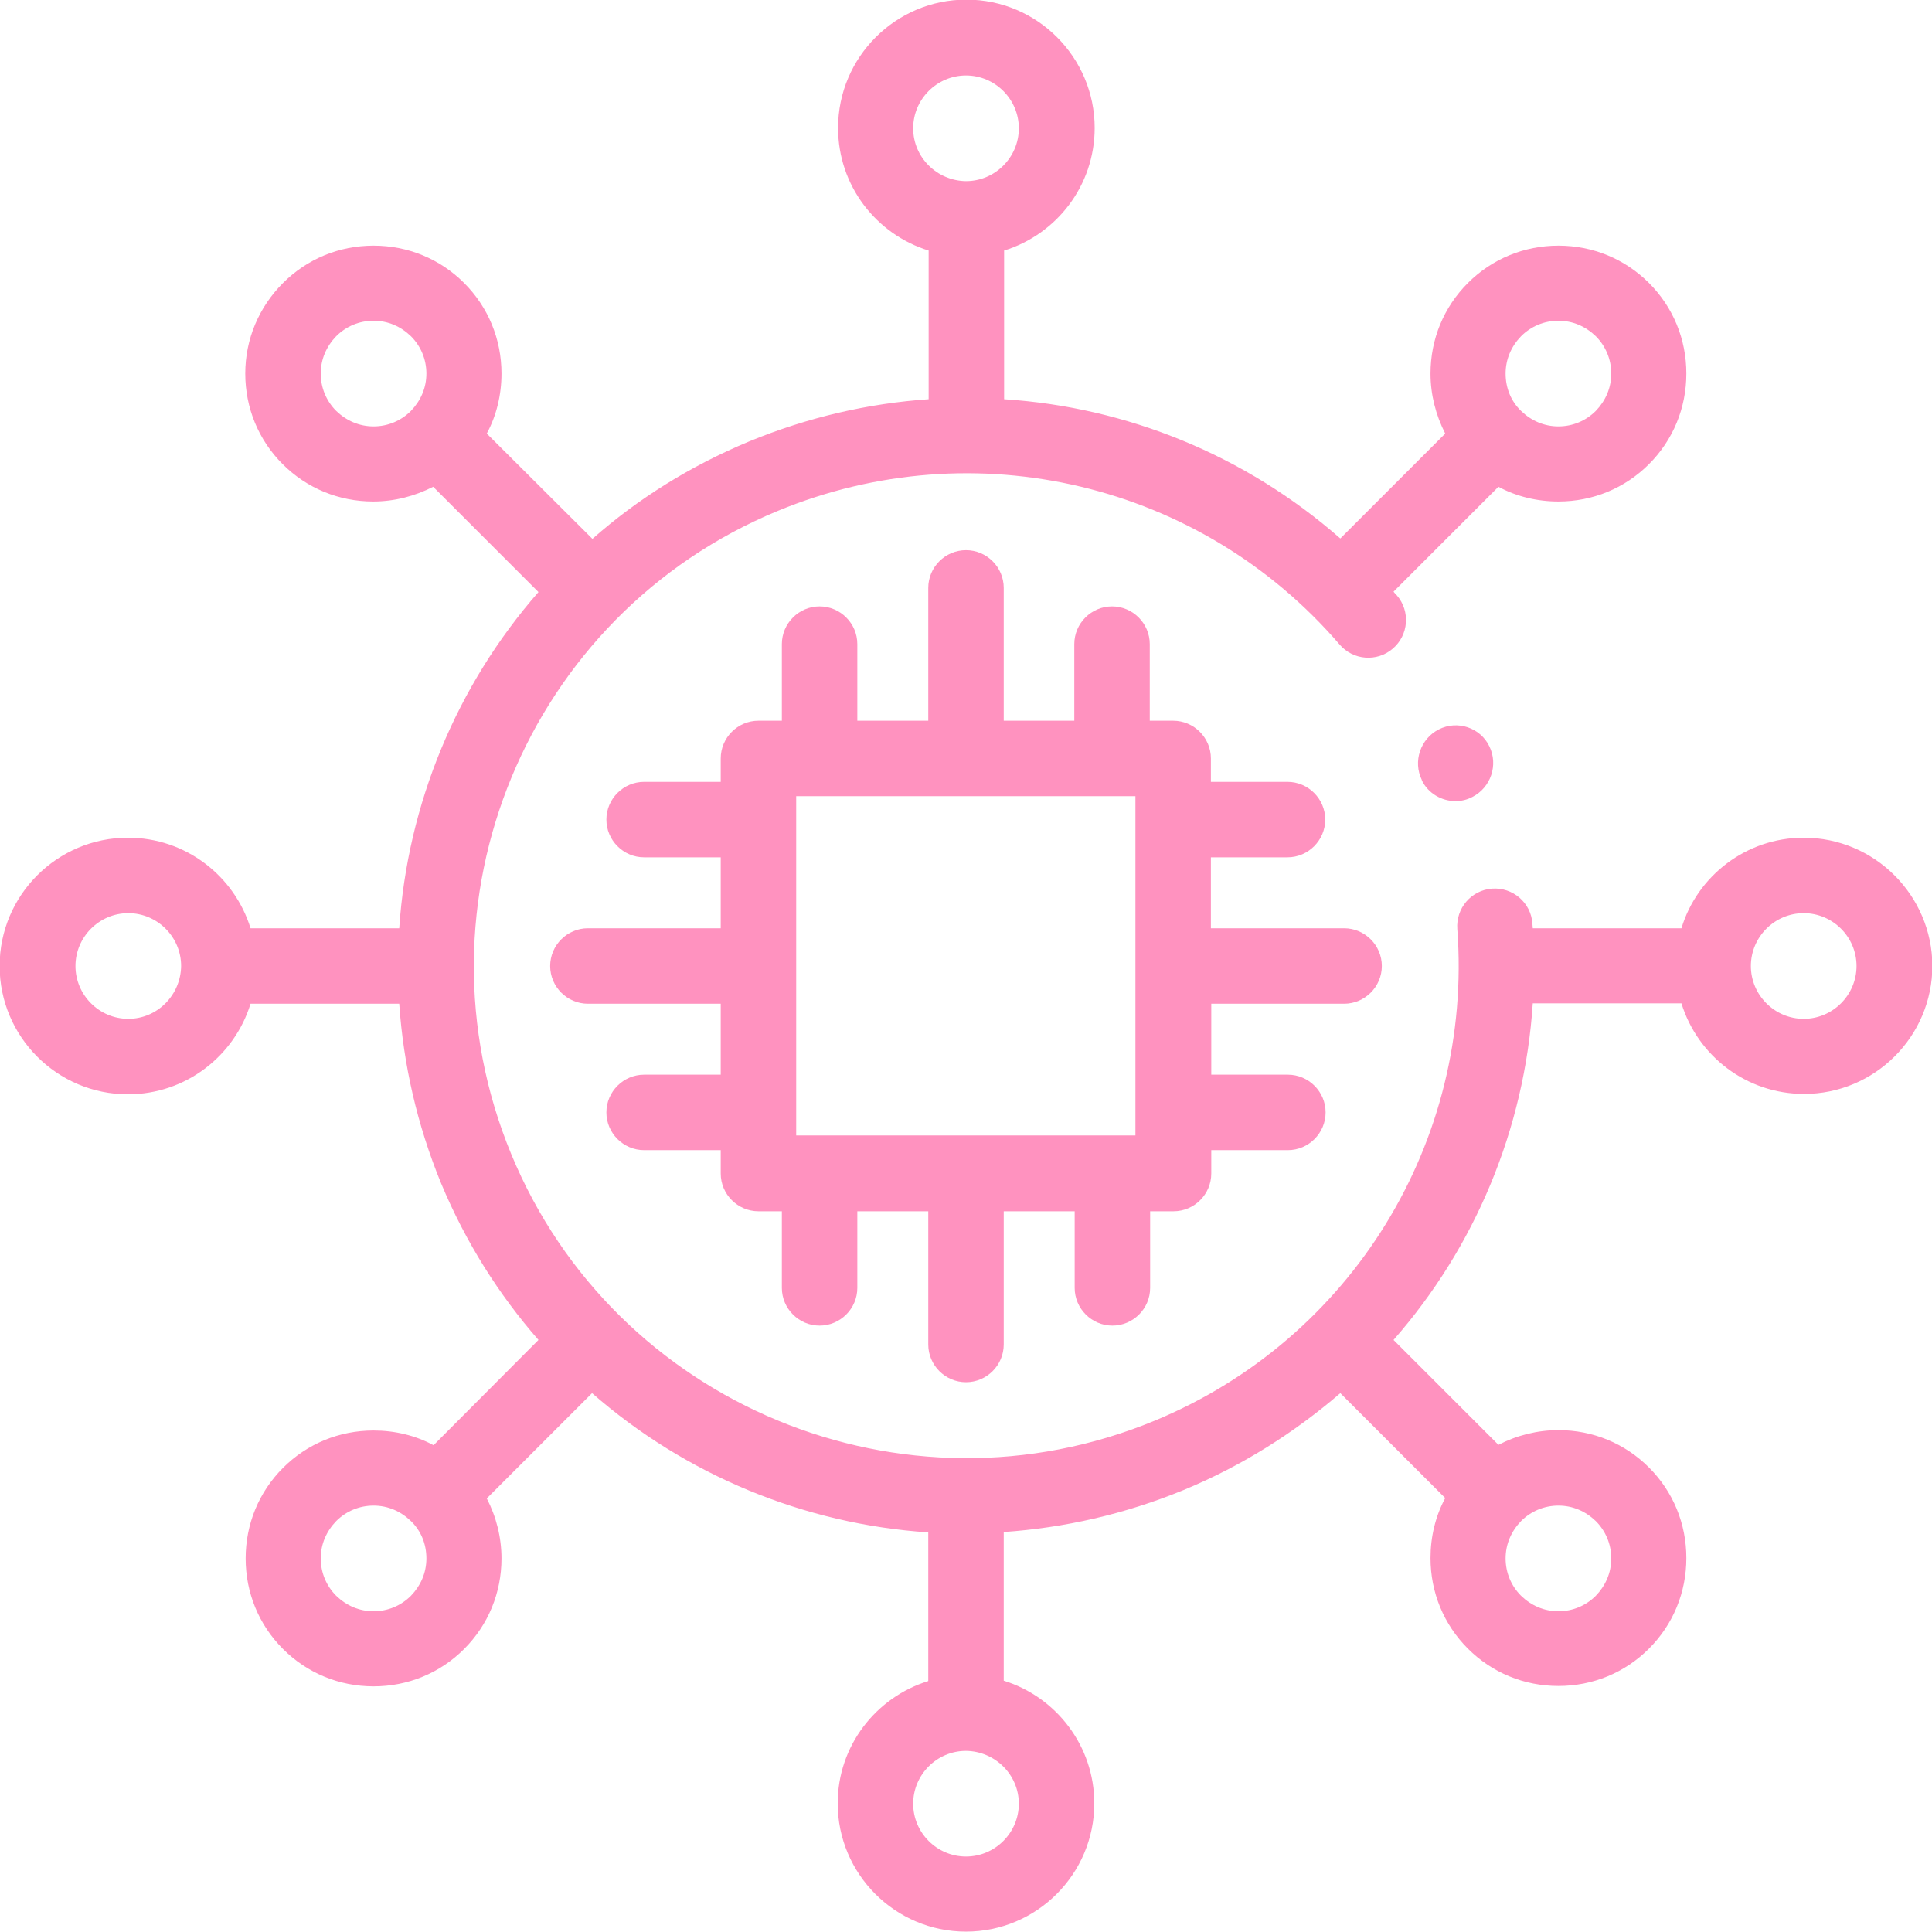 <?xml version="1.0" encoding="UTF-8"?> <!-- Generator: Adobe Illustrator 25.0.1, SVG Export Plug-In . SVG Version: 6.00 Build 0) --> <svg xmlns="http://www.w3.org/2000/svg" xmlns:xlink="http://www.w3.org/1999/xlink" id="Capa_1" x="0px" y="0px" viewBox="0 0 512 512" style="enable-background:new 0 0 512 512;" xml:space="preserve"> <style type="text/css"> .st0{fill:#FF92BF;} </style> <g> <path class="st0" d="M356.2,266c5.5,0,10-4.5,10-10s-4.5-10-10-10h-35.3v-18.8h20.3c5.5,0,10-4.5,10-10s-4.5-10-10-10h-20.3V201 c0-5.5-4.5-10-10-10h-6.2v-20.3c0-5.5-4.5-10-10-10s-10,4.5-10,10V191H266v-35.2c0-5.5-4.5-10-10-10s-10,4.5-10,10V191h-18.8v-20.3 c0-5.5-4.5-10-10-10s-10,4.5-10,10V191H201c-5.5,0-10,4.5-10,10v6.2h-20.3c-5.5,0-10,4.5-10,10s4.5,10,10,10H191V246h-35.2 c-5.5,0-10,4.5-10,10s4.5,10,10,10H191v18.8h-20.3c-5.5,0-10,4.5-10,10s4.5,10,10,10H191v6.2c0,5.5,4.5,10,10,10h6.2v20.3 c0,5.5,4.5,10,10,10s10-4.5,10-10v-20.3H246v35.3c0,5.5,4.5,10,10,10s10-4.5,10-10v-35.3h18.8v20.3c0,5.5,4.5,10,10,10 s10-4.5,10-10v-20.3h6.2c5.5,0,10-4.5,10-10v-6.2h20.3c5.5,0,10-4.5,10-10s-4.5-10-10-10h-20.3V266H356.2z M211,300.9V211h89.9 v89.9H211z"></path> <path class="st0" d="M478,222c-15.2,0-28.2,10.1-32.4,24h-39.4c0-0.4-0.1-0.8-0.1-1.3c-0.4-5.5-5.2-9.6-10.7-9.2 c-5.5,0.4-9.6,5.2-9.2,10.7c4.2,56.3-28,108.7-80.2,130.3c-66.5,27.5-143-4.1-170.5-70.6c-27.5-66.5,4.1-143,70.6-170.5 c52.2-21.6,112.1-7.4,148.9,35.4c3.6,4.2,9.9,4.7,14.1,1.1c4.2-3.6,4.7-9.9,1.1-14.1c-0.3-0.3-0.6-0.6-0.9-1l27.8-27.8 c4.8,2.6,10.3,3.9,15.9,3.9c9.1,0,17.6-3.5,24-9.9c6.4-6.4,9.9-14.9,9.9-24s-3.5-17.6-9.9-24c-6.4-6.4-14.9-9.9-24-9.9 s-17.6,3.5-24,9.9c-6.4,6.4-9.9,14.9-9.9,24c0,5.6,1.4,11,3.9,15.9l-27.8,27.8c-25.2-22.1-56.6-34.8-89.1-36.9V66.4 c13.9-4.3,24-17.2,24-32.5c0-18.7-15.2-34-34-34c-18.7,0-34,15.2-34,34c0,15.3,10.1,28.2,24,32.5v39.4c-16,1.1-32.1,4.8-47.6,11.2 c-15.6,6.5-29.5,15.2-41.5,25.8L129,114.9c2.6-4.8,3.9-10.3,3.9-15.9c0-9.1-3.5-17.6-9.9-24c-6.4-6.4-14.9-9.9-24-9.9 S81.4,68.6,75,75c0,0,0,0,0,0C68.6,81.4,65,89.9,65,99s3.5,17.6,9.9,24c6.4,6.4,14.9,9.9,24,9.9c5.6,0,11-1.4,15.9-3.9l27.9,27.9 c-21.7,24.8-34.7,56.2-36.9,89.1H66.4c-4.3-13.9-17.2-24-32.5-24c-18.7,0-34,15.2-34,34c0,18.7,15.2,34,34,34 c15.3,0,28.2-10.1,32.5-24h39.4c1.1,16,4.7,32,11.1,47.6c6.5,15.6,15.3,29.5,25.8,41.5L114.9,383c-4.8-2.6-10.3-3.9-15.9-3.9 c-9.1,0-17.6,3.5-24,9.9c-6.4,6.4-9.9,14.9-9.9,24c0,9.1,3.5,17.6,9.9,24c6.4,6.4,14.9,9.9,24,9.9c9.1,0,17.6-3.5,24-9.9 c6.4-6.4,9.9-14.9,9.9-24c0-5.6-1.4-11.1-3.9-15.9l27.9-27.9c24.8,21.7,56.2,34.7,89.1,36.9v39.4c-13.9,4.3-24,17.2-24,32.4 c0,18.7,15.2,34,34,34c18.7,0,34-15.2,34-34c0-15.2-10.1-28.2-24-32.5v-39.4c16-1.1,32-4.7,47.6-11.1c15.5-6.4,29.4-15.2,41.6-25.7 l27.8,27.8c-2.6,4.8-3.9,10.3-3.9,15.9c0,9.1,3.5,17.6,9.9,24c6.4,6.4,14.9,9.9,24,9.9c9.1,0,17.6-3.5,24-9.9c0,0,0,0,0,0 c6.4-6.4,9.9-14.9,9.9-24s-3.5-17.6-9.9-24c-6.4-6.4-14.9-9.9-24-9.9c-5.6,0-11.1,1.4-15.9,3.9l-27.8-27.8 c21.5-24.5,34.7-55.7,36.9-89.2h39.4c4.3,13.9,17.2,24,32.5,24c18.7,0,34-15.2,34-34C512,237.3,496.8,222,478,222L478,222z M403.1,89.1c2.6-2.6,6.1-4.1,9.9-4.1s7.2,1.5,9.9,4.1c0,0,0,0,0,0c2.6,2.6,4.1,6.1,4.1,9.9s-1.5,7.2-4.1,9.9 c-2.6,2.6-6.1,4.1-9.9,4.1s-7.2-1.5-9.9-4.1s-4.1-6.1-4.1-9.9S400.5,91.8,403.1,89.1z M242,34c0-7.7,6.3-14,14-14 c7.7,0,14,6.3,14,14c0,7.7-6.3,14-14,14C248.3,47.9,242,41.7,242,34L242,34z M108.9,108.9c-2.6,2.6-6.1,4.1-9.9,4.1 s-7.2-1.5-9.9-4.1c-2.6-2.6-4.1-6.1-4.1-9.9s1.5-7.2,4.1-9.9h0c2.6-2.6,6.1-4.1,9.9-4.1s7.2,1.5,9.9,4.1c2.6,2.6,4.1,6.1,4.1,9.9 S111.5,106.2,108.9,108.9z M34,270c-7.7,0-14-6.3-14-14c0-7.7,6.3-14,14-14c7.7,0,14,6.3,14,14C47.9,263.7,41.7,270,34,270z M108.9,422.9c-2.6,2.6-6.1,4.1-9.9,4.1s-7.2-1.5-9.9-4.1c0,0,0,0,0,0c-2.6-2.6-4.1-6.1-4.1-9.9s1.5-7.2,4.1-9.9 c2.6-2.6,6.1-4.1,9.9-4.1s7.2,1.5,9.9,4.1s4.1,6.1,4.1,9.9S111.5,420.2,108.9,422.9z M270,478c0,7.7-6.3,14-14,14 c-7.7,0-14-6.3-14-14c0-7.7,6.3-14,14-14C263.7,464.1,270,470.3,270,478z M403.1,403.1c2.6-2.6,6.1-4.1,9.9-4.1s7.2,1.5,9.9,4.1 c2.6,2.6,4.1,6.1,4.1,9.9s-1.5,7.2-4.1,9.9c0,0,0,0,0,0c-2.6,2.6-6.1,4.1-9.9,4.1s-7.2-1.5-9.9-4.1c-2.6-2.6-4.1-6.1-4.1-9.9 S400.5,405.8,403.1,403.1z M478,270c-7.7,0-14-6.3-14-14c0-7.7,6.3-14,14-14c7.7,0,14,6.3,14,14C492,263.7,485.7,270,478,270z"></path> <path class="st0" d="M381.3,193.3c-4.9,2.5-6.9,8.5-4.5,13.4l0,0.1c1.7,3.5,5.3,5.5,8.9,5.5c1.5,0,3-0.3,4.5-1.1 c4.9-2.5,6.9-8.5,4.5-13.4C392.3,192.8,386.2,190.8,381.3,193.3L381.3,193.3z"></path> </g> </svg> 